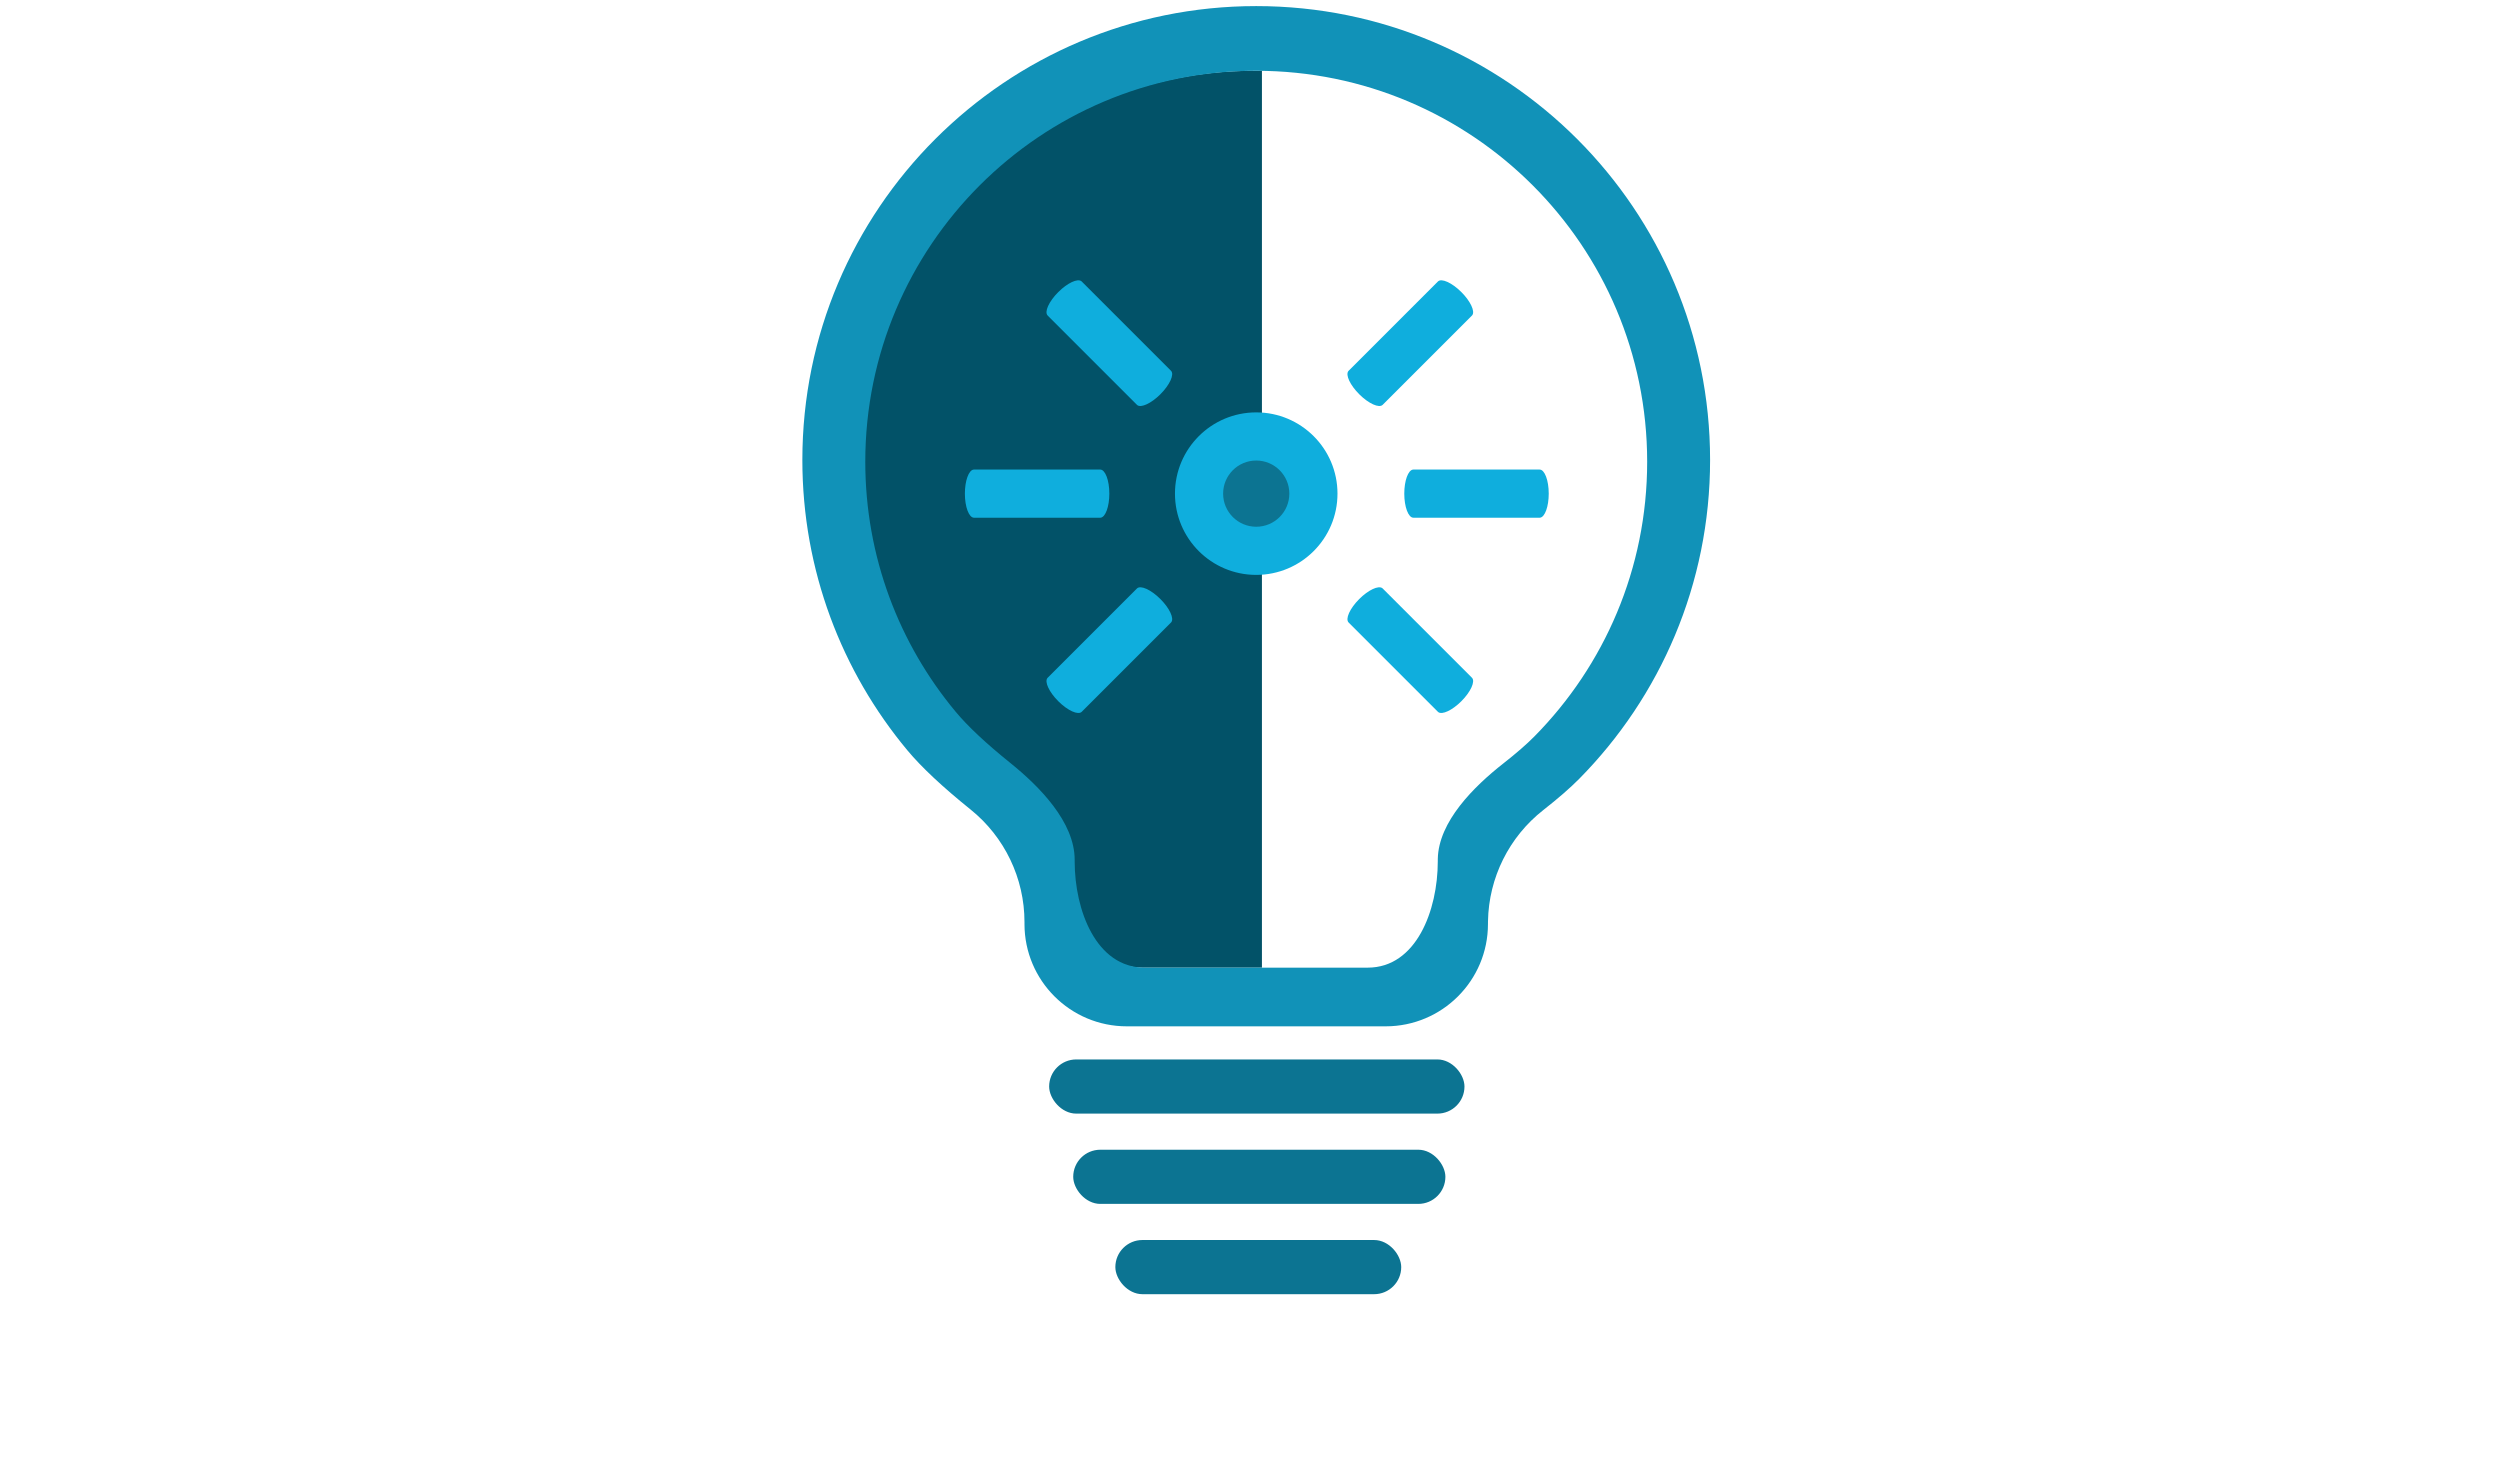 <?xml version="1.0" encoding="UTF-8"?>
<svg width="340px" height="200px" viewBox="0 0 340 200" version="1.1" xmlns="http://www.w3.org/2000/svg" xmlns:xlink="http://www.w3.org/1999/xlink">
    <title>loesung-projektvision</title>
    <g id="loesung-projektvision" stroke="none" stroke-width="1" fill="none" fill-rule="evenodd">
        <g id="Shape/loesung" transform="translate(109.121, 0.828)">
            <path d="M9.335,8.8 C38.699,8.8 62.503,32.604 62.503,61.968 C62.503,76.527 56.651,89.719 47.172,99.32 C46.121,100.384 44.717,101.606 42.959,102.985 C38.951,106.13 34.121,110.91 34.029,115.994 L34.026,116.329 C34.026,122.949 31.115,130.772 24.495,130.772 C17.88,130.772 12.919,130.772 9.611,130.772 C9.254,130.772 8.186,130.772 8.186,130.772 C8.186,130.772 8.186,8.8 8.186,8.8 C8.186,8.8 9.335,8.8 9.335,8.8 Z" id="Shape-Copy" fill="#025268" fill-rule="nonzero" transform="translate(35.344, 69.786) scale(-1, 1) translate(-35.344, -69.786)"></path>
            <path d="M91.684,56.484 C93.437,56.484 94.869,57.005 94.954,57.66 L94.958,57.721 L94.958,74.893 C94.958,75.576 93.492,76.13 91.684,76.13 C89.93,76.13 88.498,75.609 88.413,74.954 L88.409,74.893 L88.409,57.721 C88.409,57.038 89.875,56.484 91.684,56.484 Z" id="Shape" fill="#0FAEDD" fill-rule="nonzero" transform="translate(91.684, 66.307) rotate(90) translate(-91.684, -66.307)"></path>
            <path d="M31.926,56.484 C33.679,56.484 35.111,57.005 35.196,57.66 L35.2,57.721 L35.2,74.893 C35.2,75.576 33.734,76.13 31.926,76.13 C30.172,76.13 28.74,75.609 28.655,74.954 L28.651,74.893 L28.651,57.721 C28.651,57.038 30.117,56.484 31.926,56.484 Z" id="Shape-Copy-2" fill="#0FAEDD" fill-rule="nonzero" transform="translate(31.926, 66.307) rotate(90) translate(-31.926, -66.307)"></path>
            <path d="M82.679,77.767 C84.433,77.767 85.864,78.288 85.949,78.943 L85.953,79.005 L85.953,96.176 C85.953,96.86 84.487,97.414 82.679,97.414 C80.925,97.414 79.494,96.893 79.409,96.238 L79.405,96.176 L79.405,79.005 C79.405,78.322 80.871,77.767 82.679,77.767 Z" id="Shape" fill="#0FAEDD" fill-rule="nonzero" transform="translate(82.679, 87.591) rotate(-45) translate(-82.679, -87.591)"></path>
            <path d="M41.749,36.019 C43.502,36.019 44.934,36.54 45.019,37.194 L45.023,37.256 L45.023,54.428 C45.023,55.111 43.557,55.665 41.749,55.665 C39.995,55.665 38.564,55.144 38.478,54.489 L38.474,54.428 L38.474,37.256 C38.474,36.573 39.94,36.019 41.749,36.019 Z" id="Shape-Copy-2" fill="#0FAEDD" fill-rule="nonzero" transform="translate(41.749, 45.842) rotate(-45) translate(-41.749, -45.842)"></path>
            <path d="M82.679,36.019 C84.433,36.019 85.864,36.54 85.949,37.194 L85.953,37.256 L85.953,54.428 C85.953,55.111 84.487,55.665 82.679,55.665 C80.925,55.665 79.494,55.144 79.409,54.489 L79.405,54.428 L79.405,37.256 C79.405,36.573 80.871,36.019 82.679,36.019 Z" id="Shape" fill="#0FAEDD" fill-rule="nonzero" transform="translate(82.679, 45.842) rotate(45) translate(-82.679, -45.842)"></path>
            <path d="M41.749,77.767 C43.502,77.767 44.934,78.288 45.019,78.943 L45.023,79.005 L45.023,96.176 C45.023,96.86 43.557,97.414 41.749,97.414 C39.995,97.414 38.564,96.893 38.478,96.238 L38.474,96.176 L38.474,79.005 C38.474,78.322 39.94,77.767 41.749,77.767 Z" id="Shape-Copy-2" fill="#0FAEDD" fill-rule="nonzero" transform="translate(41.749, 87.591) rotate(45) translate(-41.749, -87.591)"></path>
            <path d="M61.726,4.21884749e-15 C95.816,4.21884749e-15 123.451,27.636 123.451,61.726 C123.451,78.628 116.658,93.943 105.653,105.09 C104.433,106.326 102.803,107.744 100.762,109.345 C96.108,112.996 93.352,118.545 93.246,124.447 L93.242,124.837 C93.242,132.523 87.011,138.753 79.326,138.753 L44.126,138.753 C36.44,138.753 30.21,132.523 30.209,124.837 L30.209,124.575 C30.209,118.627 27.514,112.999 22.881,109.27 C19.061,106.195 16.192,103.508 14.275,101.206 C5.362,90.505 -2.84217094e-14,76.742 -2.84217094e-14,61.726 C-2.84217094e-14,27.636 27.636,4.21884749e-15 61.726,4.21884749e-15 Z M61.726,8.8 C32.362,8.8 8.558,32.604 8.558,61.968 C8.558,74.902 13.176,86.757 20.854,95.975 C22.505,97.957 24.976,100.272 28.266,102.921 C32.258,106.133 37.034,110.98 37.035,116.103 L37.035,116.329 C37.035,122.949 39.946,130.772 46.566,130.772 L76.886,130.772 C83.506,130.772 86.417,122.949 86.417,116.329 L86.42,115.994 C86.511,110.91 91.341,106.13 95.35,102.985 C97.108,101.606 98.512,100.384 99.563,99.32 C109.042,89.719 114.894,76.527 114.894,61.968 C114.894,32.604 91.09,8.8 61.726,8.8 Z" id="Combined-Shape" fill="#1192B8" fill-rule="nonzero"></path>
            <path d="M61.726,55.256 C55.622,55.256 50.675,60.204 50.675,66.307 C50.675,72.41 55.622,77.358 61.726,77.358 C67.829,77.358 72.777,72.41 72.777,66.307 C72.777,60.204 67.829,55.256 61.726,55.256 Z" id="Shape" fill="#0FAEDD" fill-rule="nonzero"></path>
            <path d="M61.726,61.805 C64.212,61.805 66.228,63.82 66.228,66.307 C66.228,68.794 64.212,70.809 61.726,70.809 C59.239,70.809 57.223,68.794 57.223,66.307 C57.223,63.82 59.239,61.805 61.726,61.805 Z" id="Path" fill="#0C7492" fill-rule="nonzero"></path>
            <rect id="Rectangle" fill="#0C7492" x="33.563" y="143.256" width="56.484" height="7.367" rx="3.684"></rect>
            <rect id="Rectangle-Copy-2" fill="#0C7492" x="36.837" y="155.535" width="50.615" height="7.367" rx="3.684"></rect>
            <rect id="Rectangle-Copy-3" fill="#0C7492" x="42.567" y="167.814" width="38.878" height="7.367" rx="3.684"></rect>
        </g>
    </g>
</svg>
